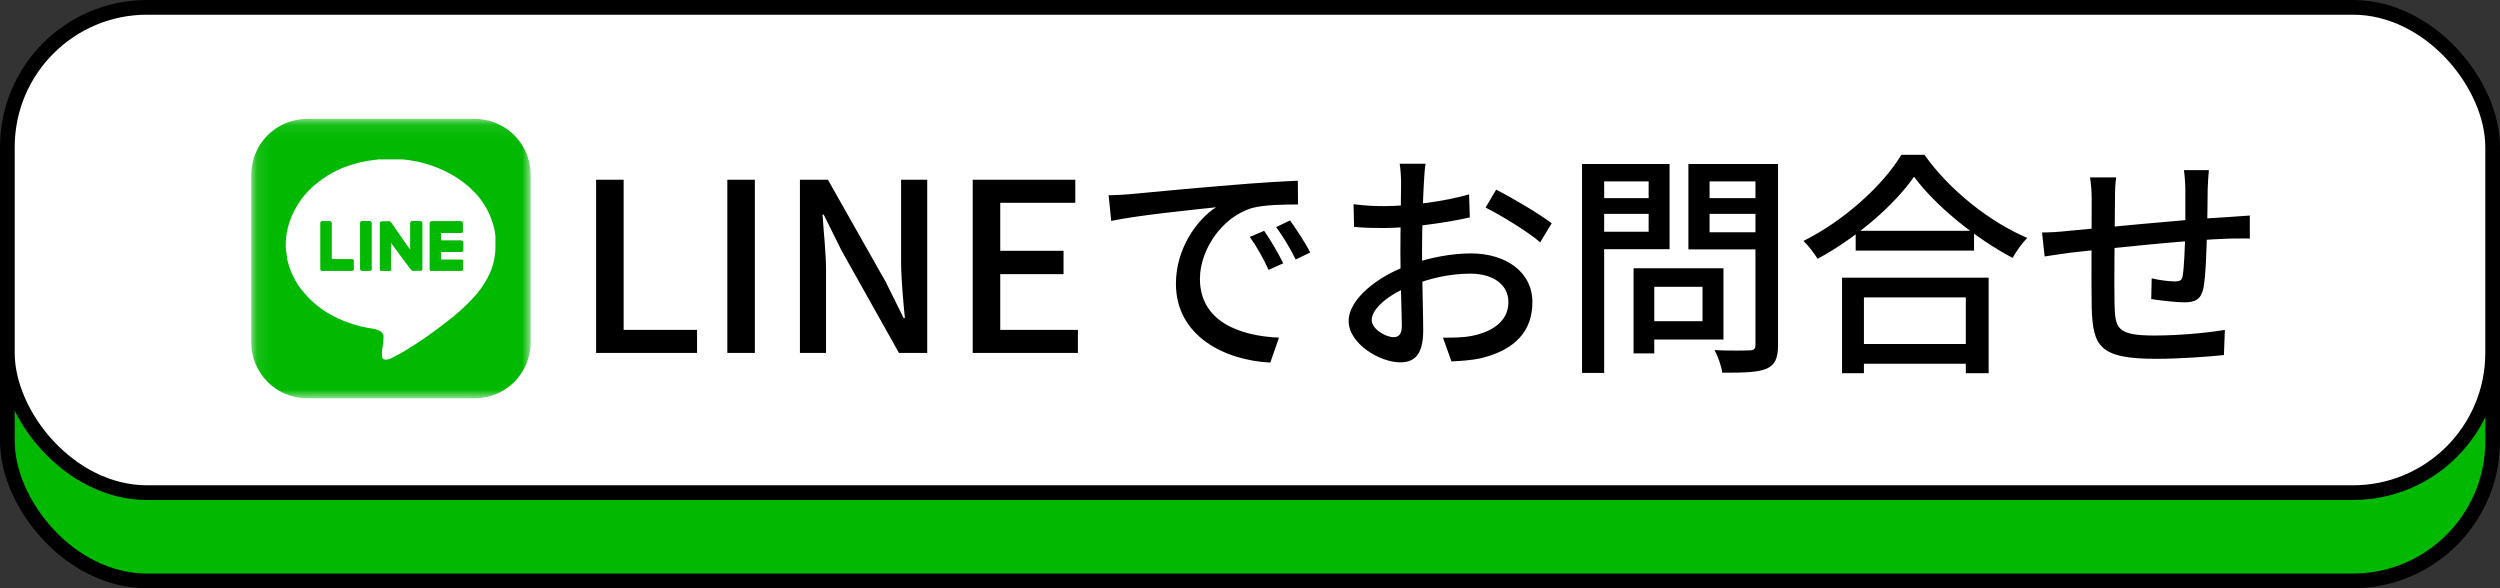 <svg width="170" height="40" viewBox="0 0 170 40" fill="none" xmlns="http://www.w3.org/2000/svg">
<rect x="0" y="0" width="170" height="40" fill="#333333" stroke="none"/>
<rect x="0.5" y="6.5" width="169" height="33" rx="9.5" fill="#00B900" stroke="black"/>
<rect x="0.5" y="0.5" width="169" height="33" rx="9.5" fill="white" stroke="black"/>
<path d="M40.536 24V12.224H42.408V22.432H47.4V24H40.536ZM49.458 24V12.224H51.33V24H49.458ZM54.395 24V12.224H56.299L60.219 19.152L61.451 21.632H61.531C61.419 20.432 61.275 18.992 61.275 17.728V12.224H63.051V24H61.131L57.243 17.072L56.011 14.592H55.931C56.011 15.824 56.171 17.168 56.171 18.464V24H54.395ZM66.145 24V12.224H73.121V13.792H68.017V17.056H72.321V18.64H68.017V22.432H73.297V24H66.145ZM75.387 13.28C76.011 13.264 76.571 13.232 76.875 13.2C78.043 13.088 80.907 12.816 83.835 12.576C85.547 12.432 87.147 12.336 88.251 12.288L88.267 13.904C87.371 13.904 85.979 13.92 85.147 14.144C83.019 14.784 81.595 17.056 81.595 18.96C81.595 21.872 84.315 22.848 86.971 22.96L86.379 24.656C83.243 24.496 79.963 22.832 79.963 19.296C79.963 16.896 81.387 14.944 82.683 14.096C81.067 14.272 77.339 14.64 75.563 15.024L75.387 13.28ZM85.963 15.696C86.347 16.24 86.939 17.232 87.259 17.904L86.267 18.352C85.883 17.536 85.483 16.8 84.987 16.112L85.963 15.696ZM87.723 14.992C88.123 15.536 88.747 16.496 89.099 17.168L88.107 17.648C87.707 16.832 87.275 16.128 86.779 15.44L87.723 14.992ZM96.939 11.136C96.891 11.424 96.843 11.968 96.827 12.368C96.763 13.44 96.699 15.584 96.699 17.168C96.699 18.864 96.779 21.488 96.779 22.448C96.779 24.144 96.171 24.64 95.211 24.64C93.835 24.64 91.707 23.376 91.707 21.824C91.707 20.352 93.643 18.816 95.739 18.048C97.163 17.504 98.763 17.232 100.011 17.232C102.411 17.232 104.203 18.496 104.203 20.544C104.203 22.464 103.083 23.776 100.731 24.352C100.011 24.512 99.307 24.544 98.699 24.576L98.123 22.96C98.779 22.96 99.467 22.96 100.043 22.848C101.403 22.592 102.571 21.888 102.571 20.544C102.571 19.296 101.451 18.608 99.995 18.608C98.603 18.608 97.243 18.912 95.931 19.44C94.427 20.016 93.275 20.992 93.275 21.76C93.275 22.384 94.235 22.928 94.763 22.928C95.099 22.928 95.323 22.736 95.323 22.192C95.323 21.312 95.227 19.088 95.227 17.232C95.227 15.408 95.275 13.072 95.275 12.384C95.275 12.064 95.227 11.408 95.179 11.136H96.939ZM101.739 12.896C102.907 13.488 104.699 14.56 105.515 15.184L104.731 16.48C103.947 15.776 102.027 14.624 101.019 14.112L101.739 12.896ZM92.043 13.888C92.955 14 93.579 14.016 94.155 14.016C95.771 14.016 98.283 13.696 99.899 13.216L99.947 14.784C98.219 15.184 95.627 15.504 94.203 15.504C93.227 15.504 92.619 15.488 92.075 15.424L92.043 13.888ZM111.739 18.24H117.195V23.088H111.739V21.84H115.771V19.504H111.739V18.24ZM111.083 18.24H112.491V24.032H111.083V18.24ZM108.315 13.472H112.571V14.544H108.315V13.472ZM115.707 13.472H120.027V14.544H115.707V13.472ZM119.371 11.152H120.907V23.44C120.907 24.368 120.699 24.816 120.123 25.072C119.515 25.328 118.555 25.344 117.115 25.344C117.067 24.928 116.811 24.208 116.587 23.808C117.595 23.856 118.667 23.84 118.971 23.824C119.275 23.824 119.371 23.728 119.371 23.424V11.152ZM108.427 11.152H113.531V16.944H108.427V15.76H112.107V12.336H108.427V11.152ZM120.187 11.152V12.336H116.251V15.792H120.187V16.96H114.811V11.152H120.187ZM107.579 11.152H109.083V25.36H107.579V11.152ZM126.187 15.696H134.235V17.04H126.187V15.696ZM125.931 23.392H134.379V24.736H125.931V23.392ZM125.259 18.88H135.227V25.376H133.675V20.224H126.747V25.376H125.259V18.88ZM130.155 12.016C128.827 13.936 126.283 16.144 123.595 17.6C123.387 17.248 122.971 16.704 122.635 16.384C125.435 14.992 128.075 12.56 129.291 10.528H130.859C132.587 12.944 135.291 15.088 137.851 16.176C137.483 16.56 137.115 17.072 136.859 17.536C134.363 16.224 131.611 14 130.155 12.016ZM150.203 11.568C150.171 11.84 150.139 12.448 150.123 12.832C150.107 13.856 150.107 14.896 150.075 15.712C150.043 17.024 149.995 18.752 149.835 19.584C149.675 20.352 149.291 20.56 148.523 20.56C147.947 20.56 146.763 20.416 146.283 20.336L146.315 18.928C146.843 19.056 147.515 19.136 147.867 19.136C148.219 19.136 148.379 19.072 148.427 18.736C148.523 18.128 148.571 16.832 148.603 15.712C148.603 14.848 148.603 13.808 148.603 12.896C148.603 12.512 148.555 11.872 148.507 11.568H150.203ZM143.899 12.064C143.835 12.512 143.819 12.944 143.819 13.52C143.803 15.136 143.755 19.456 143.787 20.656C143.835 22.32 143.915 22.816 146.523 22.816C148.187 22.816 150.187 22.624 151.291 22.432L151.227 24.144C150.155 24.256 148.203 24.4 146.619 24.4C142.731 24.4 142.315 23.536 142.235 20.896C142.203 19.536 142.235 14.432 142.235 13.6C142.235 13.04 142.203 12.592 142.123 12.064H143.899ZM138.859 15.808C139.339 15.808 139.995 15.776 140.683 15.696C142.363 15.552 148.411 14.928 151.611 14.752C152.043 14.72 152.571 14.688 152.987 14.656V16.224C152.731 16.208 152.011 16.224 151.611 16.224C149.067 16.288 142.731 16.96 140.779 17.184C140.283 17.248 139.467 17.376 139.035 17.44L138.859 15.808Z" fill="black"/>
<mask id="mask0_103_3" style="mask-type:luminance" maskUnits="userSpaceOnUse" x="17" y="8" width="20" height="20">
<path d="M17.084 8.084H36.084V27.084H17.084V8.084Z" fill="white"/>
</mask>
<g mask="url(#mask0_103_3)">
<path d="M24.047 17.793V18.287C24.047 18.372 24 18.41 23.914 18.41H21.948C21.834 18.41 21.796 18.41 21.796 18.258V15.209C21.796 15.085 21.796 15.047 21.957 15.047H22.394C22.508 15.047 22.546 15.095 22.546 15.199V17.631H23.943C23.971 17.634 23.996 17.646 24.016 17.666C24.036 17.685 24.049 17.711 24.052 17.738C24.056 17.756 24.054 17.775 24.047 17.793ZM25.263 15.199V18.258C25.263 18.372 25.263 18.41 25.102 18.41C24.95 18.419 24.798 18.419 24.646 18.41C24.625 18.413 24.604 18.412 24.584 18.405C24.564 18.399 24.546 18.387 24.531 18.373C24.516 18.358 24.505 18.34 24.499 18.32C24.492 18.3 24.491 18.279 24.494 18.258V15.199C24.489 15.174 24.491 15.148 24.499 15.124C24.507 15.1 24.522 15.079 24.541 15.062C24.561 15.046 24.584 15.035 24.609 15.03C24.634 15.026 24.66 15.028 24.684 15.037H25.13C25.15 15.039 25.169 15.044 25.187 15.053C25.204 15.062 25.22 15.074 25.232 15.089C25.245 15.104 25.254 15.122 25.259 15.141C25.265 15.16 25.266 15.18 25.263 15.199ZM28.712 15.19V18.258C28.712 18.363 28.712 18.401 28.56 18.401H28.075C28.053 18.401 28.031 18.396 28.011 18.387C27.991 18.377 27.974 18.362 27.961 18.343L27.249 17.393L26.584 16.491V16.424V18.267C26.584 18.401 26.584 18.429 26.422 18.429H25.985C25.954 18.434 25.922 18.428 25.895 18.411C25.868 18.395 25.848 18.369 25.838 18.339C25.832 18.319 25.83 18.298 25.833 18.277V15.209C25.832 15.189 25.835 15.17 25.841 15.152C25.848 15.134 25.858 15.118 25.872 15.105C25.886 15.091 25.902 15.081 25.92 15.074C25.938 15.067 25.957 15.065 25.976 15.066H26.498C26.516 15.069 26.533 15.075 26.547 15.085C26.562 15.095 26.575 15.108 26.584 15.123L27.629 16.634L27.904 17.004V17.052V15.209C27.904 15.085 27.952 15.037 28.075 15.037H28.503C28.655 15.037 28.712 15.085 28.712 15.19ZM31.476 15.209V15.684C31.476 15.788 31.476 15.835 31.334 15.835H30.051C29.985 15.835 29.985 15.835 29.985 15.902V16.301C29.985 16.377 29.985 16.377 30.051 16.377H31.334C31.457 16.377 31.495 16.424 31.495 16.548V16.985C31.499 17.006 31.497 17.027 31.491 17.047C31.484 17.067 31.473 17.085 31.458 17.1C31.443 17.114 31.425 17.126 31.405 17.132C31.385 17.139 31.364 17.14 31.343 17.137H30.051C29.985 17.137 29.985 17.137 29.985 17.213V17.584C29.985 17.66 29.985 17.66 30.051 17.66H31.334C31.448 17.66 31.486 17.66 31.486 17.821V18.258C31.486 18.372 31.486 18.41 31.334 18.41H29.386C29.215 18.41 29.225 18.41 29.225 18.258V15.209C29.225 15.095 29.272 15.047 29.386 15.047H31.286C31.438 15.047 31.476 15.095 31.476 15.209Z" fill="#00B900"/>
<path d="M32.284 8.084H20.884C19.876 8.084 18.91 8.484 18.197 9.196C17.484 9.909 17.084 10.876 17.084 11.883V23.284C17.084 24.291 17.484 25.258 18.197 25.971C18.91 26.683 19.876 27.084 20.884 27.084H32.284C33.292 27.084 34.258 26.683 34.971 25.971C35.684 25.258 36.084 24.291 36.084 23.284V11.883C36.084 10.876 35.684 9.909 34.971 9.196C34.258 8.484 33.292 8.084 32.284 8.084ZM33.329 18.534C33.087 19.078 32.767 19.583 32.379 20.035C31.758 20.739 31.064 21.376 30.308 21.934C29.433 22.622 28.521 23.255 27.572 23.834C27.277 24.015 26.974 24.177 26.669 24.328C26.537 24.407 26.386 24.449 26.233 24.452C26.198 24.458 26.163 24.457 26.13 24.447C26.096 24.437 26.066 24.419 26.041 24.395C26.015 24.37 25.997 24.341 25.985 24.308C25.974 24.275 25.971 24.239 25.976 24.205C25.967 24.075 25.967 23.945 25.976 23.816C26.039 23.522 26.074 23.223 26.081 22.922C26.083 22.833 26.059 22.745 26.012 22.669C25.965 22.593 25.896 22.532 25.814 22.495C25.656 22.417 25.486 22.366 25.311 22.343C24.397 22.211 23.511 21.929 22.689 21.507C21.915 21.111 21.227 20.566 20.666 19.901C20.091 19.232 19.696 18.428 19.516 17.564C19.516 17.365 19.459 17.166 19.44 16.956C19.421 16.747 19.44 16.567 19.44 16.367C19.468 15.842 19.584 15.325 19.782 14.838C20.04 14.187 20.413 13.589 20.884 13.071C21.558 12.366 22.369 11.806 23.268 11.428C23.835 11.201 24.424 11.035 25.026 10.934L25.748 10.838H27.354C28.442 10.928 29.502 11.235 30.47 11.741C31.144 12.088 31.758 12.543 32.284 13.09C32.836 13.667 33.249 14.362 33.49 15.123C33.595 15.43 33.662 15.75 33.69 16.073V16.691C33.702 17.323 33.579 17.952 33.329 18.534Z" fill="#00B900"/>
<path d="M28.712 15.19V18.258C28.712 18.363 28.712 18.401 28.56 18.401H28.075C28.053 18.401 28.031 18.396 28.011 18.387C27.991 18.377 27.974 18.362 27.961 18.343L27.249 17.393L26.584 16.491V16.424V18.267C26.584 18.401 26.584 18.429 26.422 18.429H25.985C25.954 18.434 25.922 18.428 25.895 18.411C25.868 18.395 25.848 18.369 25.838 18.339C25.832 18.319 25.83 18.298 25.833 18.277V15.209C25.832 15.189 25.835 15.17 25.841 15.152C25.848 15.134 25.858 15.118 25.872 15.105C25.886 15.091 25.902 15.081 25.92 15.074C25.938 15.067 25.957 15.065 25.976 15.066H26.498C26.516 15.069 26.533 15.075 26.547 15.085C26.562 15.095 26.575 15.108 26.584 15.123L27.629 16.634L27.904 17.004V17.052V15.209C27.904 15.085 27.952 15.037 28.075 15.037H28.503C28.655 15.037 28.712 15.085 28.712 15.19ZM29.985 15.873V16.273C29.985 16.349 29.985 16.349 30.051 16.349H31.334C31.457 16.349 31.495 16.396 31.495 16.52V16.956C31.499 16.977 31.497 16.998 31.491 17.018C31.484 17.038 31.473 17.056 31.458 17.071C31.443 17.086 31.425 17.097 31.405 17.104C31.385 17.11 31.364 17.112 31.343 17.108H30.051C29.985 17.108 29.985 17.108 29.985 17.184V17.584C29.985 17.66 29.985 17.66 30.051 17.66H31.334C31.448 17.66 31.486 17.66 31.486 17.821V18.258C31.486 18.372 31.486 18.41 31.334 18.41H29.386C29.215 18.41 29.225 18.41 29.225 18.258V15.209C29.225 15.095 29.272 15.047 29.386 15.047H31.286C31.4 15.047 31.438 15.095 31.438 15.209V15.684C31.438 15.788 31.438 15.835 31.296 15.835H30.051C29.985 15.807 29.985 15.807 29.985 15.873ZM24.047 17.793V18.287C24.047 18.372 24 18.41 23.914 18.41H21.948C21.834 18.41 21.796 18.41 21.796 18.258V15.209C21.796 15.085 21.796 15.047 21.957 15.047H22.394C22.508 15.047 22.546 15.095 22.546 15.199V17.631H23.943C23.971 17.634 23.996 17.646 24.016 17.666C24.036 17.685 24.049 17.711 24.052 17.738C24.056 17.756 24.054 17.775 24.047 17.793ZM25.263 15.199V18.258C25.263 18.372 25.263 18.41 25.102 18.41C24.95 18.419 24.798 18.419 24.646 18.41C24.625 18.413 24.604 18.412 24.584 18.405C24.564 18.399 24.546 18.387 24.531 18.373C24.516 18.358 24.505 18.34 24.499 18.32C24.492 18.3 24.491 18.279 24.494 18.258V15.199C24.489 15.174 24.491 15.148 24.499 15.124C24.507 15.1 24.522 15.079 24.541 15.062C24.561 15.046 24.584 15.035 24.609 15.03C24.634 15.026 24.66 15.028 24.684 15.037H25.13C25.15 15.039 25.169 15.044 25.187 15.053C25.204 15.062 25.22 15.074 25.232 15.089C25.245 15.104 25.254 15.122 25.259 15.141C25.265 15.16 25.266 15.18 25.263 15.199Z" fill="#00B900"/>
</g>
</svg>
